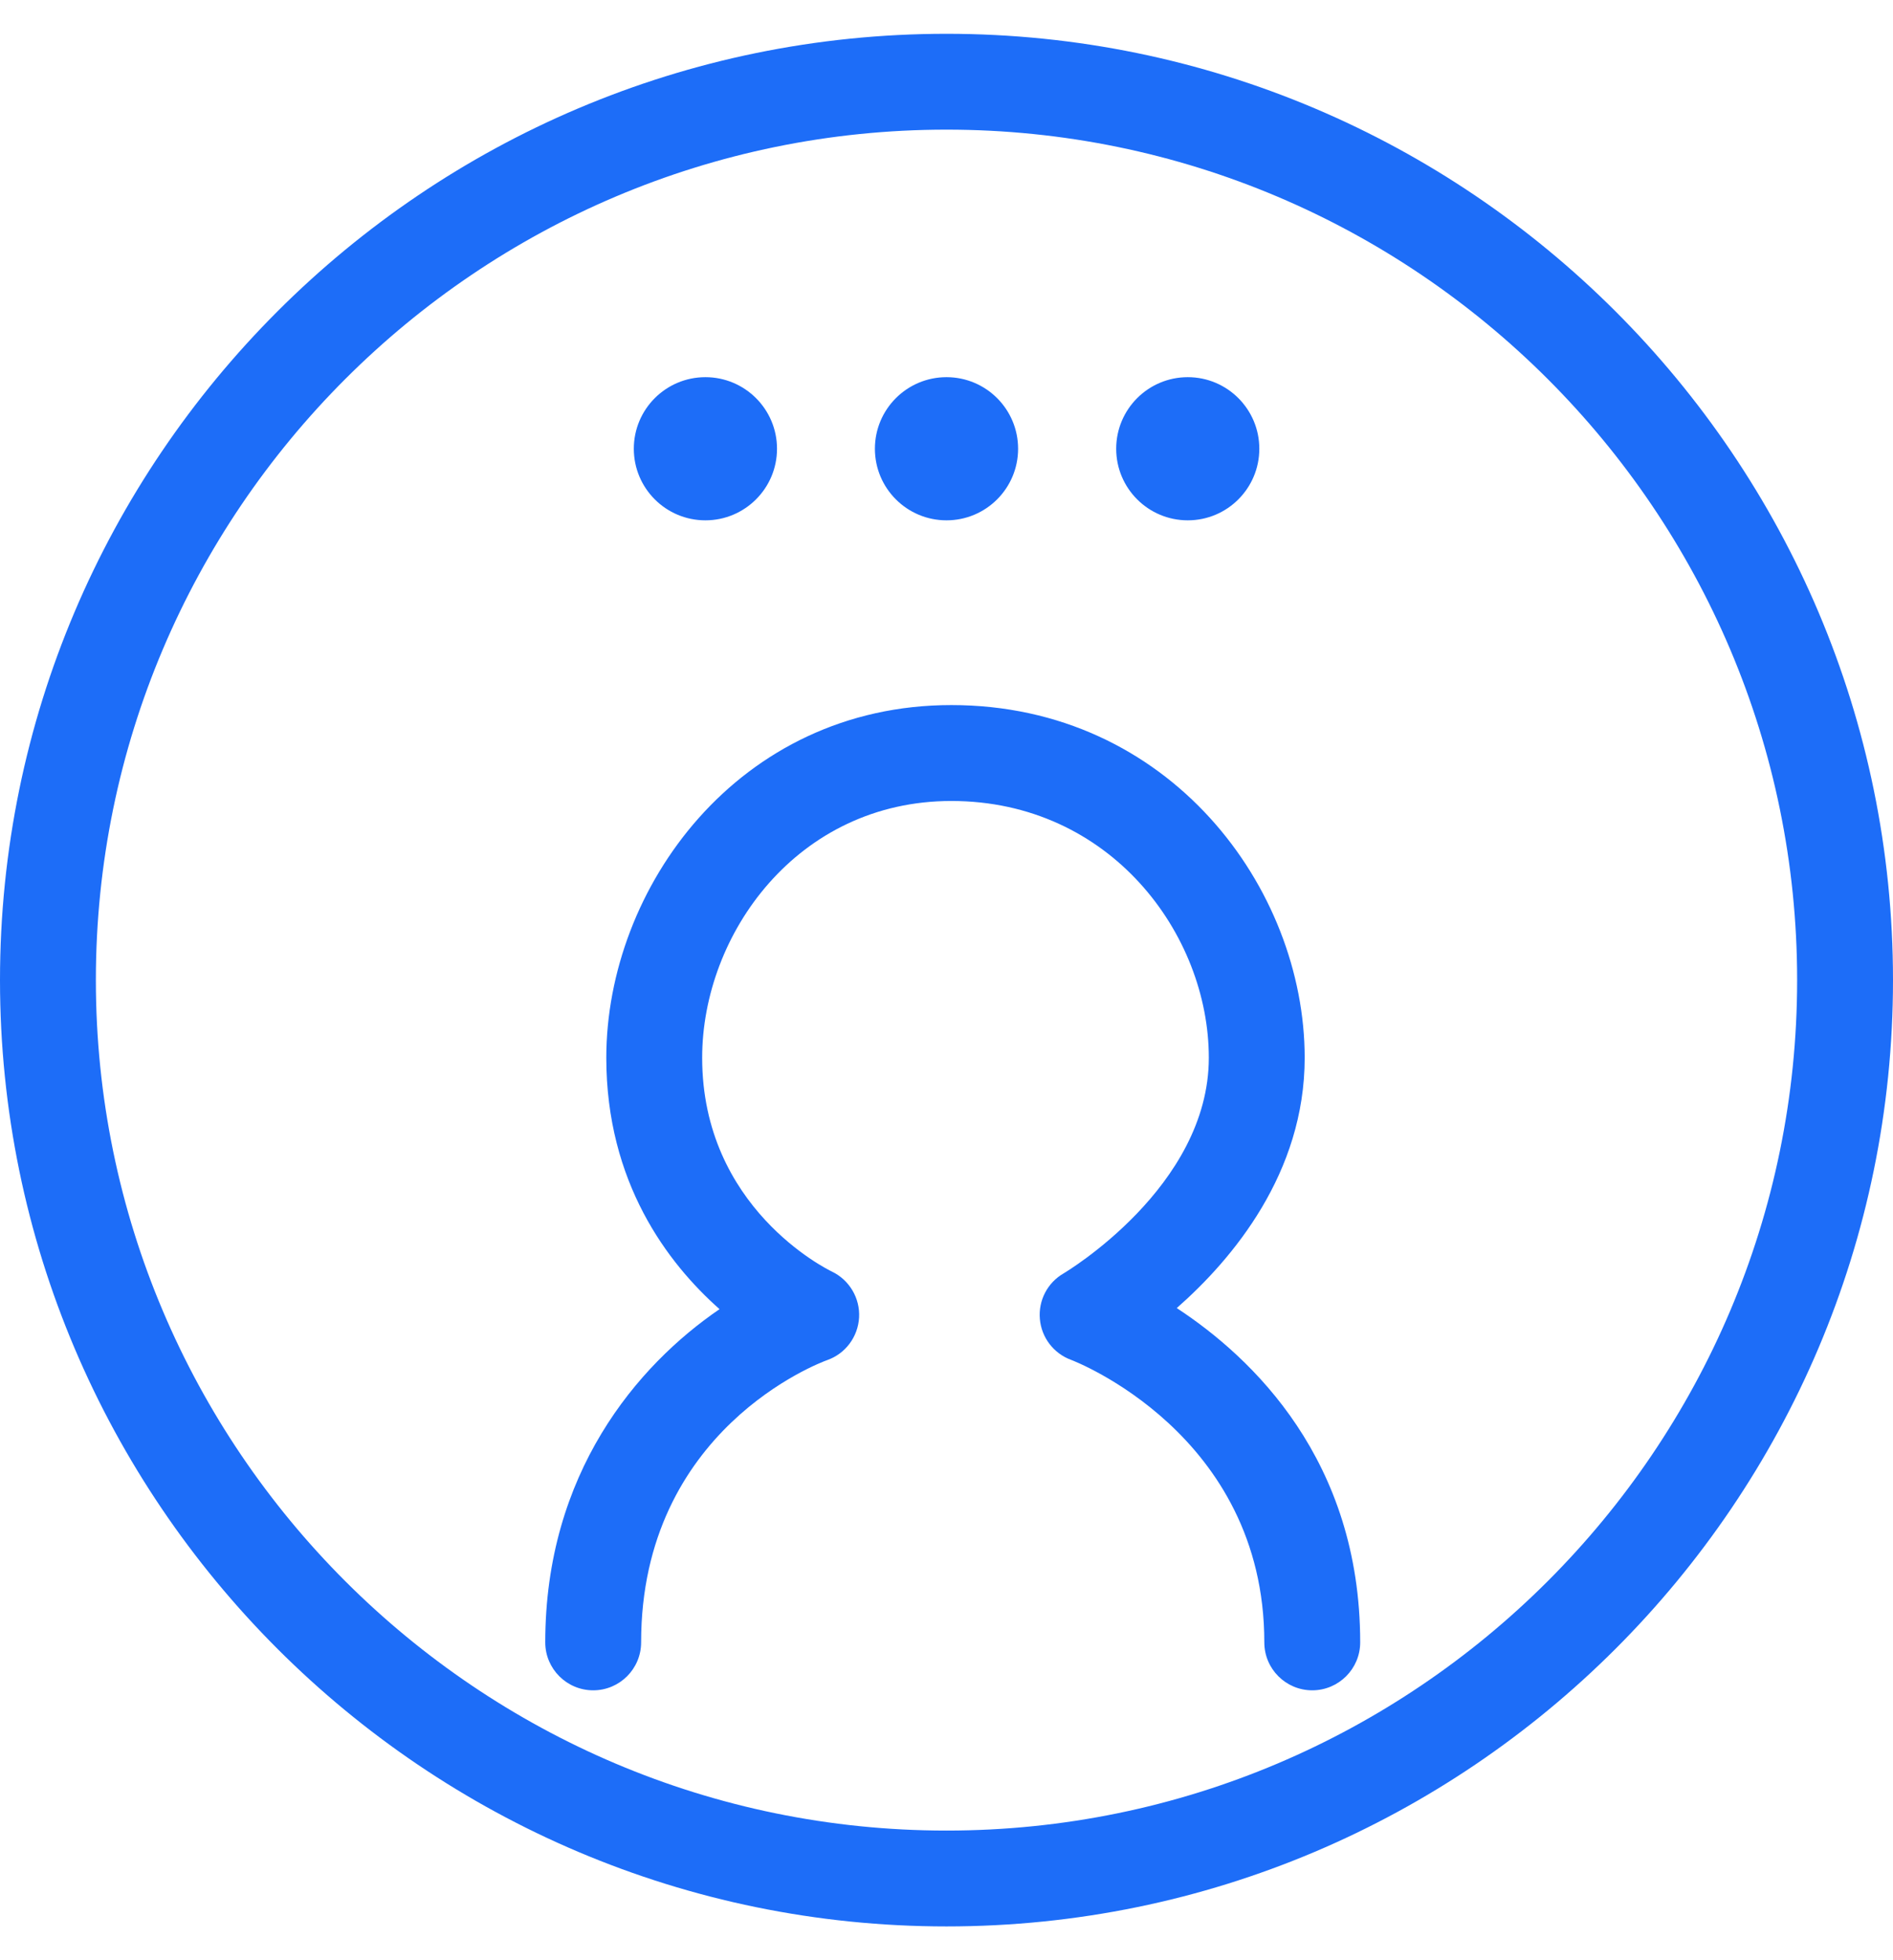 <?xml version="1.0" encoding="UTF-8"?>
<svg xmlns="http://www.w3.org/2000/svg" width="28" height="29" viewBox="0 0 28 29" fill="none">
  <path d="M14 0.5C6.281 0.5 0 6.781 0 14.5C0 22.219 6.281 28.5 14 28.5C21.719 28.5 28 22.219 28 14.5C28 6.781 21.719 0.5 14 0.5ZM14 27.082C7.062 27.082 1.418 21.438 1.418 14.5C1.418 7.562 7.062 1.918 14 1.918C20.938 1.918 26.582 7.562 26.582 14.5C26.582 21.438 20.938 27.082 14 27.082ZM10.434 7.698C11.018 7.698 11.493 7.224 11.493 6.639C11.493 6.054 11.018 5.58 10.434 5.58C9.849 5.58 9.375 6.054 9.375 6.639C9.375 7.224 9.849 7.698 10.434 7.698ZM17.569 7.698C18.153 7.698 18.627 7.224 18.627 6.639C18.627 6.054 18.153 5.58 17.569 5.58C16.984 5.58 16.51 6.054 16.51 6.639C16.51 7.224 16.984 7.698 17.569 7.698ZM14 7.698C14.585 7.698 15.059 7.224 15.059 6.639C15.059 6.054 14.585 5.58 14 5.58C13.415 5.58 12.941 6.054 12.941 6.639C12.941 7.224 13.415 7.698 14 7.698ZM17.406 19.352C18.236 18.622 19.298 17.353 19.298 15.649C19.298 13.14 17.3 10.431 14.072 10.431C10.919 10.431 8.968 13.14 8.968 15.649C8.968 17.491 9.873 18.686 10.643 19.368C9.423 20.201 8.065 21.798 8.065 24.298C8.065 24.689 8.383 25.007 8.774 25.007C9.166 25.007 9.483 24.689 9.483 24.298C9.483 21.15 12.126 20.161 12.235 20.122C12.506 20.027 12.691 19.777 12.707 19.491C12.723 19.205 12.563 18.936 12.305 18.812C12.226 18.774 10.386 17.865 10.386 15.649C10.386 13.821 11.795 11.85 14.072 11.85C16.424 11.85 17.88 13.821 17.88 15.649C17.88 17.562 15.752 18.827 15.732 18.839C15.494 18.976 15.357 19.239 15.381 19.513C15.404 19.787 15.584 20.023 15.842 20.118C15.87 20.128 18.701 21.207 18.701 24.298C18.701 24.689 19.018 25.007 19.41 25.007C19.801 25.007 20.119 24.689 20.119 24.298C20.119 21.604 18.527 20.087 17.406 19.352Z" fill="#1D6DF8"></path>
</svg>
